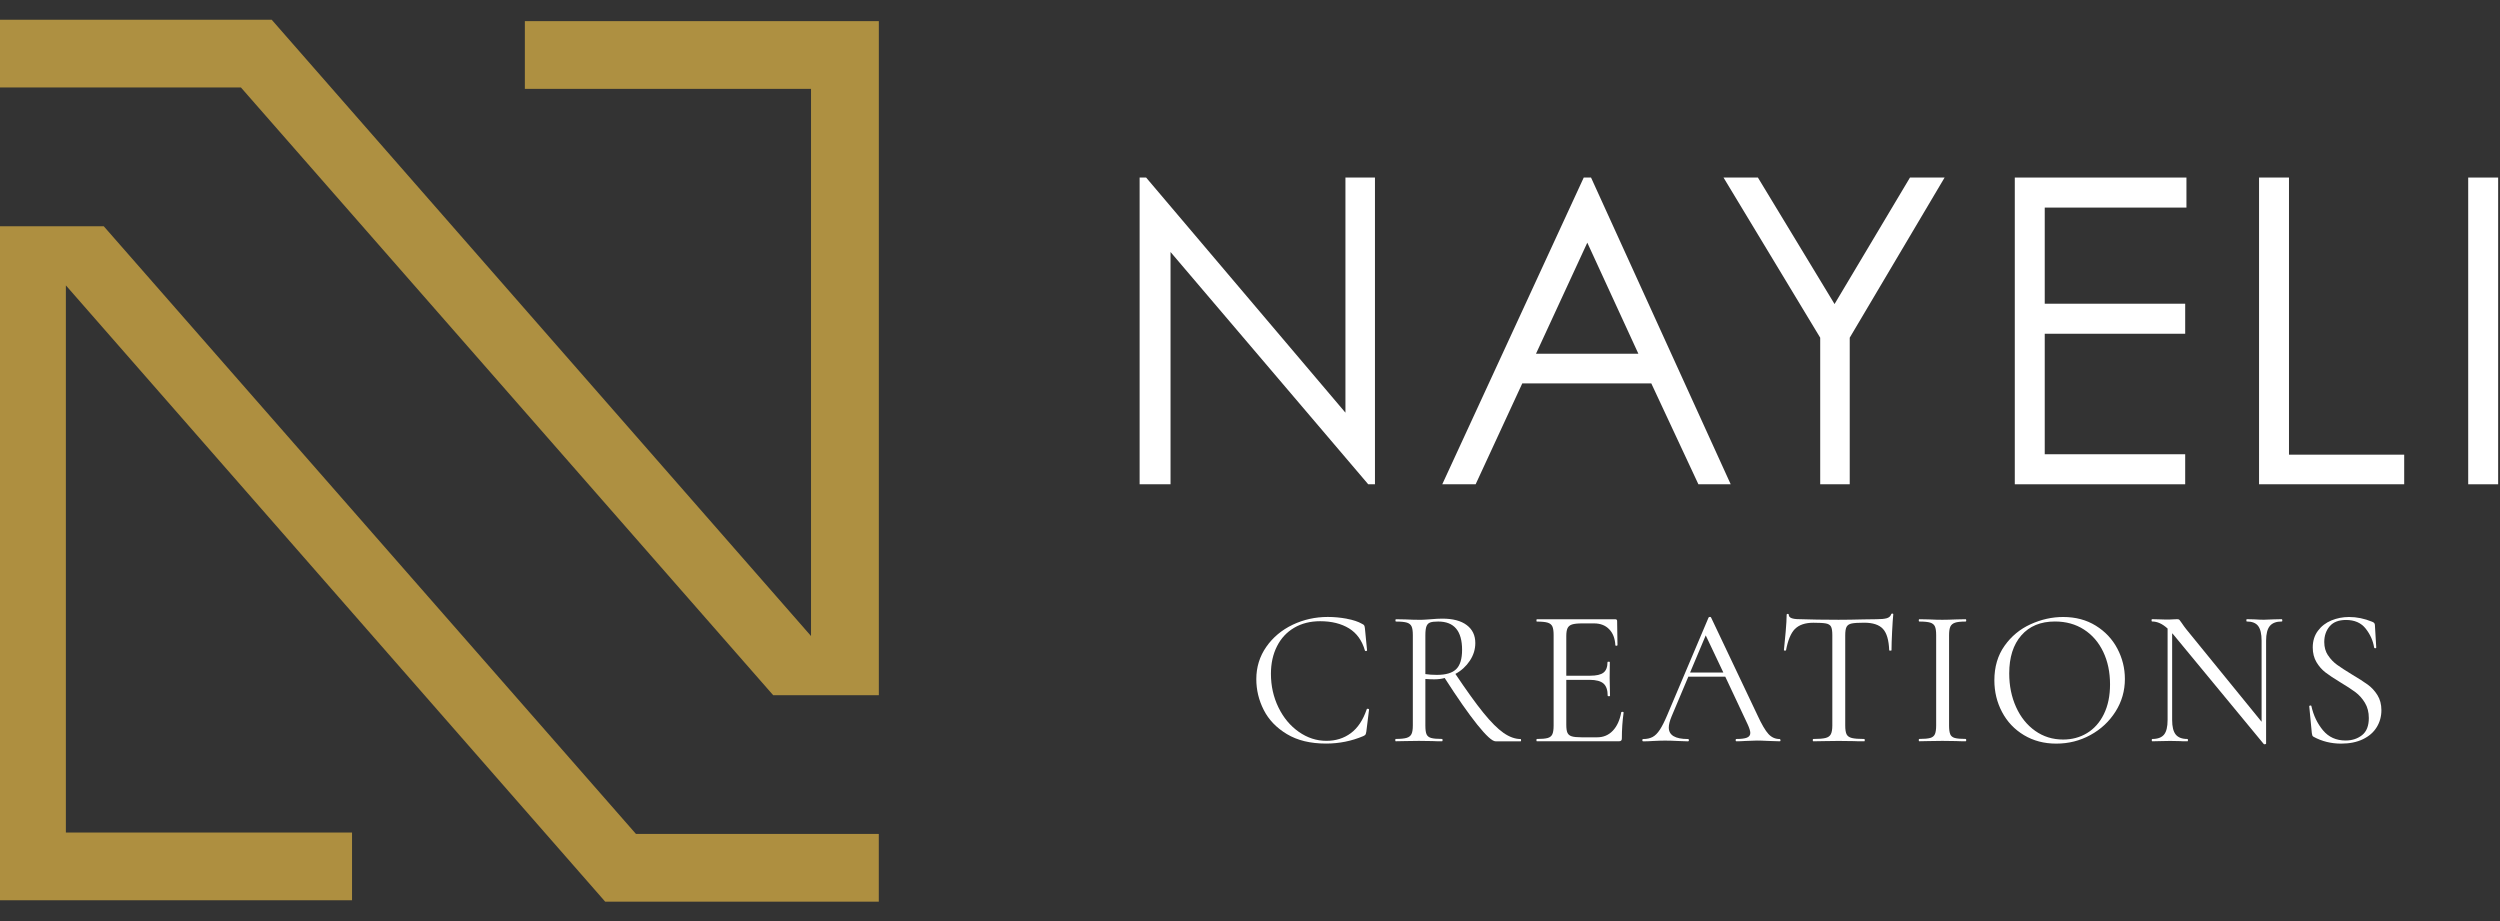 <?xml version="1.0" encoding="UTF-8"?>
<svg id="Layer_1" xmlns="http://www.w3.org/2000/svg" version="1.1" viewBox="0 0 538.58 198.43">
  <rect x="0" y="0" width="538.58" height="198.43" fill="#333333" stroke="none"/>
  <!-- Generator: Adobe Illustrator 29.0.1, SVG Export Plug-In . SVG Version: 2.1.0 Build 192)  -->
  <defs>
    <style>
      .st0 {
        fill: #ae9041;
      }

      .st1 {
        fill: #fff;
      }

      .st2 {
        fill: #ae8f40;
      }
    </style>
  </defs>
  <g>
    <path class="st2" d="M189.32,194.25h-58.94L14.19,61.48v117.88h61.65v14.59H-.41V48.74h22.76l114.66,130.92h52.31v14.59Z"/>
    <path class="st0" d="M-.41,4.25h58.94l116.19,132.77V19.14h-61.65V4.55h76.26v145.22h-22.76L51.9,18.84H-.41V4.25Z"/>
  </g>
  <g>
    <path class="st1" d="M290.14,133.3c1.37.25,2.47.62,3.28,1.09.25.11.41.23.48.36s.12.34.15.65l.46,4.71c0,.08-.07.13-.21.15s-.22-.02-.25-.11c-.62-2.16-1.76-3.75-3.43-4.78-1.67-1.02-3.74-1.54-6.21-1.54-2.13,0-4,.47-5.6,1.41s-2.84,2.27-3.7,3.98c-.87,1.71-1.31,3.69-1.31,5.94,0,2.61.54,5.02,1.62,7.24s2.54,3.97,4.38,5.26,3.82,1.94,5.96,1.94c2.02,0,3.77-.55,5.26-1.66,1.49-1.11,2.62-2.81,3.41-5.12,0-.08.06-.13.17-.13.08,0,.16,0,.23.04s.11.07.11.13l-.59,4.76c-.06.34-.12.55-.19.65s-.23.2-.48.32c-2.53,1.07-5.19,1.6-8,1.6-3.37,0-6.18-.68-8.44-2.04s-3.92-3.09-4.99-5.2c-1.07-2.1-1.6-4.32-1.6-6.65,0-2.58.72-4.9,2.15-6.95s3.33-3.63,5.68-4.76c2.36-1.12,4.88-1.68,7.58-1.68,1.35,0,2.71.13,4.08.38h0Z"/>
    <path class="st1" d="M327.69,159.45c0,.17-.03.25-.08.25h-5.43c-.7,0-2.01-1.2-3.94-3.6-1.92-2.4-4.26-5.75-7.01-10.04-.67.2-1.43.29-2.27.29-.53,0-1.16-.03-1.89-.08v10.02c0,.87.08,1.5.25,1.89s.5.66.99.8,1.27.21,2.34.21c.08,0,.13.08.13.25s-.04.25-.13.25c-.87,0-1.56,0-2.06-.04l-2.91-.04-2.86.04c-.51.03-1.22.04-2.15.04-.06,0-.08-.08-.08-.25s.03-.25.08-.25c1.07,0,1.85-.08,2.36-.23s.86-.43,1.05-.82.29-1.01.29-1.85v-19.49c0-.84-.09-1.46-.27-1.85s-.52-.67-1.01-.82-1.27-.23-2.34-.23c-.08,0-.13-.08-.13-.25s.04-.25.13-.25l2.06.04c1.18.06,2.13.08,2.86.08.51,0,.98,0,1.43-.04.45-.03.84-.06,1.18-.08.9-.08,1.71-.13,2.44-.13,2.27,0,4.03.46,5.26,1.39,1.24.93,1.85,2.22,1.85,3.87,0,1.35-.39,2.62-1.18,3.81-.79,1.19-1.82,2.14-3.11,2.84,2.39,3.56,4.39,6.35,6.02,8.36,1.63,2.01,3.07,3.45,4.34,4.34,1.26.88,2.5,1.33,3.7,1.33.06,0,.08.08.08.25h.01ZM309.55,145.39c1.94,0,3.33-.41,4.17-1.24.84-.83,1.26-2.21,1.26-4.15,0-4.07-1.71-6.1-5.14-6.1-.76,0-1.33.06-1.7.19-.38.13-.65.39-.82.8s-.25,1.07-.25,2v8.33c.7.11,1.53.17,2.48.17Z"/>
    <path class="st1" d="M349.45,153.34c.08,0,.16.02.23.04.07.03.1.07.1.13-.25,1.77-.38,3.62-.38,5.56,0,.23-.05.39-.15.48-.1.1-.27.15-.53.15h-17.64c-.06,0-.08-.08-.08-.25s.03-.25.08-.25c1.07,0,1.84-.07,2.34-.21.49-.14.83-.41,1.01-.82.18-.41.27-1.03.27-1.87v-19.49c0-.84-.09-1.46-.27-1.85s-.52-.67-1.01-.82c-.49-.15-1.27-.23-2.34-.23-.06,0-.08-.08-.08-.25s.03-.25.08-.25h16.92c.25,0,.38.13.38.38l.08,5.18c0,.08-.07.13-.21.15s-.22-.02-.25-.11c-.08-1.49-.53-2.64-1.35-3.47-.81-.83-1.89-1.24-3.24-1.24h-2.57c-.98,0-1.71.08-2.17.23-.46.15-.79.42-.97.8s-.27.95-.27,1.7v8.54h5.14c1.35,0,2.31-.22,2.88-.67s.86-1.21.86-2.27c0-.06.08-.08.25-.08s.25.03.25.08l-.04,3.41c0,.81.01,1.43.04,1.85l.04,2.02c0,.06-.08.08-.25.08s-.25-.03-.25-.08c0-1.23-.3-2.12-.9-2.65s-1.61-.8-3.01-.8h-5.01v9.68c0,.79.08,1.36.25,1.73s.48.62.93.76,1.15.21,2.11.21h3.37c1.35,0,2.47-.48,3.37-1.43s1.5-2.27,1.81-3.96c0-.06.06-.08.17-.08v-.03Z"/>
    <path class="st1" d="M383.59,159.45c0,.17-.06.25-.17.25-.53,0-1.36-.03-2.48-.08-1.12-.06-1.94-.08-2.44-.08-.62,0-1.4.03-2.36.08-.9.06-1.59.08-2.06.08-.11,0-.17-.08-.17-.25s.06-.25.17-.25c1.04,0,1.8-.1,2.27-.29.48-.2.72-.53.72-1.01,0-.39-.18-1-.55-1.81l-4.84-10.31h-7.96l-3.62,8.59c-.39.95-.59,1.74-.59,2.36,0,1.66,1.37,2.48,4.12,2.48.14,0,.21.08.21.25s-.07.25-.21.25c-.51,0-1.24-.03-2.19-.08-1.07-.06-1.99-.08-2.78-.08-.73,0-1.57.03-2.53.08-.84.06-1.54.08-2.11.08-.14,0-.21-.08-.21-.25s.07-.25.21-.25c.79,0,1.45-.15,2-.44.55-.29,1.07-.81,1.56-1.56.49-.74,1.03-1.82,1.62-3.22l8.88-20.96c.06-.08.15-.13.29-.13s.22.04.25.13l9.93,20.92c.95,2.08,1.77,3.47,2.44,4.19s1.47,1.07,2.4,1.07c.11,0,.17.08.17.25h.03ZM364.1,144.88h7.16l-3.79-8-3.37,8Z"/>
    <path class="st1" d="M386.69,135.49c-.88.9-1.52,2.43-1.92,4.59,0,.06-.08.08-.23.08s-.23-.03-.23-.08c.11-1.01.24-2.33.38-3.96s.21-2.85.21-3.66c0-.14.08-.21.23-.21s.23.07.23.21c0,.62.76.93,2.27.93,2.39.08,5.21.13,8.46.13,1.66,0,3.41-.03,5.26-.08l2.86-.04c1.01,0,1.76-.07,2.25-.21s.81-.42.95-.84c.03-.11.11-.17.25-.17s.21.06.21.17c-.08.81-.17,2.05-.25,3.7-.08,1.66-.13,3-.13,4.04,0,.06-.08.08-.25.08s-.25-.03-.25-.08c-.08-2.19-.53-3.73-1.35-4.61-.81-.88-2.16-1.33-4.04-1.33-1.26,0-2.16.06-2.69.17s-.9.35-1.1.72-.29.98-.29,1.85v19.41c0,.87.1,1.5.29,1.89.2.39.57.66,1.14.8.56.14,1.45.21,2.65.21.08,0,.13.08.13.25s-.04.25-.13.25c-.93,0-1.67,0-2.23-.04l-3.28-.04-3.16.04c-.56.03-1.33.04-2.32.04-.06,0-.08-.08-.08-.25s.03-.25.08-.25c1.21,0,2.09-.07,2.65-.21s.95-.41,1.16-.82.32-1.03.32-1.87v-19.49c0-.87-.1-1.48-.29-1.83-.2-.35-.56-.57-1.1-.67-.53-.1-1.43-.15-2.69-.15-1.77,0-3.09.45-3.98,1.35v-.02Z"/>
    <path class="st1" d="M420.13,158.16c.17.41.5.68.99.82.49.14,1.27.21,2.34.21.08,0,.13.08.13.25s-.04.25-.13.25c-.84,0-1.52,0-2.02-.04l-2.99-.04-2.9.04c-.51.03-1.19.04-2.06.04-.08,0-.13-.08-.13-.25s.04-.25.13-.25c1.07,0,1.84-.07,2.34-.21.49-.14.83-.41,1.01-.82.18-.41.27-1.03.27-1.87v-19.49c0-.84-.09-1.46-.27-1.85s-.52-.67-1.01-.82c-.49-.15-1.27-.23-2.34-.23-.08,0-.13-.08-.13-.25s.04-.25.13-.25l2.06.04c1.18.06,2.15.08,2.9.08.84,0,1.85-.03,3.03-.08l1.98-.04c.08,0,.13.08.13.25s-.04.25-.13.25c-1.04,0-1.8.08-2.29.25s-.83.46-1.01.86-.27,1.03-.27,1.87v19.41c0,.84.08,1.47.25,1.87h-.01Z"/>
    <path class="st1" d="M436.02,158.37c-2.03-1.22-3.61-2.88-4.71-4.97-1.11-2.09-1.66-4.37-1.66-6.84,0-2.89.73-5.37,2.19-7.43s3.33-3.61,5.62-4.65,4.62-1.56,7.01-1.56c2.67,0,5.01.62,7.03,1.87s3.57,2.9,4.65,4.95,1.62,4.22,1.62,6.53c0,2.55-.67,4.9-2.02,7.03-1.35,2.13-3.15,3.82-5.41,5.05-2.26,1.24-4.71,1.85-7.35,1.85s-4.93-.61-6.97-1.83h0ZM449.62,157.93c1.53-.93,2.74-2.29,3.62-4.08.88-1.8,1.33-3.93,1.33-6.4,0-2.64-.49-4.98-1.47-7.03s-2.36-3.65-4.15-4.8c-1.78-1.15-3.87-1.73-6.25-1.73-3.09,0-5.5,1-7.24,2.99s-2.61,4.73-2.61,8.21c0,2.64.49,5.04,1.47,7.22.98,2.18,2.36,3.89,4.12,5.14,1.77,1.25,3.77,1.87,6.02,1.87,1.91,0,3.63-.46,5.16-1.39h0Z"/>
    <path class="st1" d="M491.69,133.64c0,.17-.04.25-.13.25-1.18,0-2.03.32-2.57.97-.53.65-.8,1.7-.8,3.16v22.18c0,.06-.07.1-.21.13-.14.03-.24,0-.29-.04l-19.36-23.45-.38-.42v18.69c0,1.46.26,2.5.78,3.14.52.63,1.35.95,2.5.95.08,0,.13.08.13.25s-.04.25-.13.25c-.7,0-1.24,0-1.6-.04l-2.11-.04-2.15.04c-.39.03-.97.04-1.73.04-.06,0-.08-.08-.08-.25s.03-.25.08-.25c1.21,0,2.06-.32,2.57-.95.51-.63.76-1.68.76-3.14v-19.7c-1.1-1.01-2.2-1.52-3.33-1.52-.08,0-.13-.08-.13-.25s.04-.25.13-.25l1.56.04c.34.03.8.04,1.39.04s1.12,0,1.52-.04c.39-.03.7-.04.93-.04s.39.05.48.15c.1.1.26.32.48.65.34.51.67.97,1.01,1.39l16.21,19.91v-17.47c0-1.46-.25-2.51-.74-3.16s-1.31-.97-2.46-.97c-.06,0-.08-.08-.08-.25s.03-.25.08-.25l1.64.04c.84.06,1.53.08,2.06.08s1.21-.03,2.1-.08l1.73-.04c.08,0,.13.08.13.25h0Z"/>
    <path class="st1" d="M501.54,141.18c.53.82,1.18,1.49,1.94,2.04.76.55,1.82,1.24,3.2,2.08,1.46.87,2.6,1.6,3.41,2.19s1.51,1.34,2.08,2.25.86,2,.86,3.26c0,1.35-.34,2.57-1.01,3.66-.67,1.1-1.66,1.96-2.97,2.59-1.3.63-2.87.95-4.69.95-2.16,0-4.14-.49-5.94-1.47-.14-.08-.23-.18-.27-.29-.04-.11-.08-.28-.11-.51l-.55-5.73c-.03-.11.03-.18.19-.21.15-.03.25.02.27.13.45,2.02,1.28,3.76,2.5,5.22s2.84,2.19,4.86,2.19c1.4,0,2.59-.39,3.56-1.16s1.45-2,1.45-3.68c0-1.26-.28-2.36-.84-3.28-.56-.93-1.24-1.69-2.04-2.29-.8-.6-1.89-1.31-3.26-2.13-1.35-.81-2.41-1.52-3.18-2.11s-1.42-1.33-1.96-2.23c-.53-.9-.8-1.95-.8-3.16,0-1.4.37-2.6,1.12-3.6.74-1,1.71-1.74,2.9-2.23s2.46-.74,3.81-.74c1.65,0,3.3.34,4.93,1.01.42.14.63.38.63.72l.29,4.84c0,.11-.07.17-.21.17s-.23-.06-.25-.17c-.23-1.46-.83-2.81-1.81-4.06s-2.4-1.87-4.25-1.87c-1.57,0-2.74.46-3.52,1.37-.77.91-1.16,2.04-1.16,3.39,0,1.1.27,2.05.8,2.86h.02Z"/>
  </g>
  <g>
    <path class="st1" d="M245.51,104.33V38.25h1.4l42.94,50.65v-50.65h6.36v66.08h-1.45l-42.59-50.04v50.04h-6.67.01Z"/>
    <path class="st1" d="M342.76,38.25l30.09,66.08h-6.96l-10.15-21.74h-27.79l-10.05,21.74h-7.19l30.48-66.08h1.58-.01ZM341.95,52.29l-11.05,23.92h22.06l-11-23.92h-.01Z"/>
    <path class="st1" d="M371.29,38.25h7.42l16.51,27.25,16.25-27.25h7.46l-20.44,34.5v31.58h-6.36v-31.58l-20.83-34.5h-.01Z"/>
    <path class="st1" d="M434.06,38.25h36.97v6.47h-30.53v20.71h30.26v6.47h-30.26v25.96h30.26v6.47h-36.71V38.25h0Z"/>
    <path class="st1" d="M486.67,38.25h6.45v59.7h24.82v6.38h-31.27V38.25Z"/>
    <path class="st1" d="M531.73,38.25h6.45v66.08h-6.45V38.25Z"/>
  </g>
</svg>